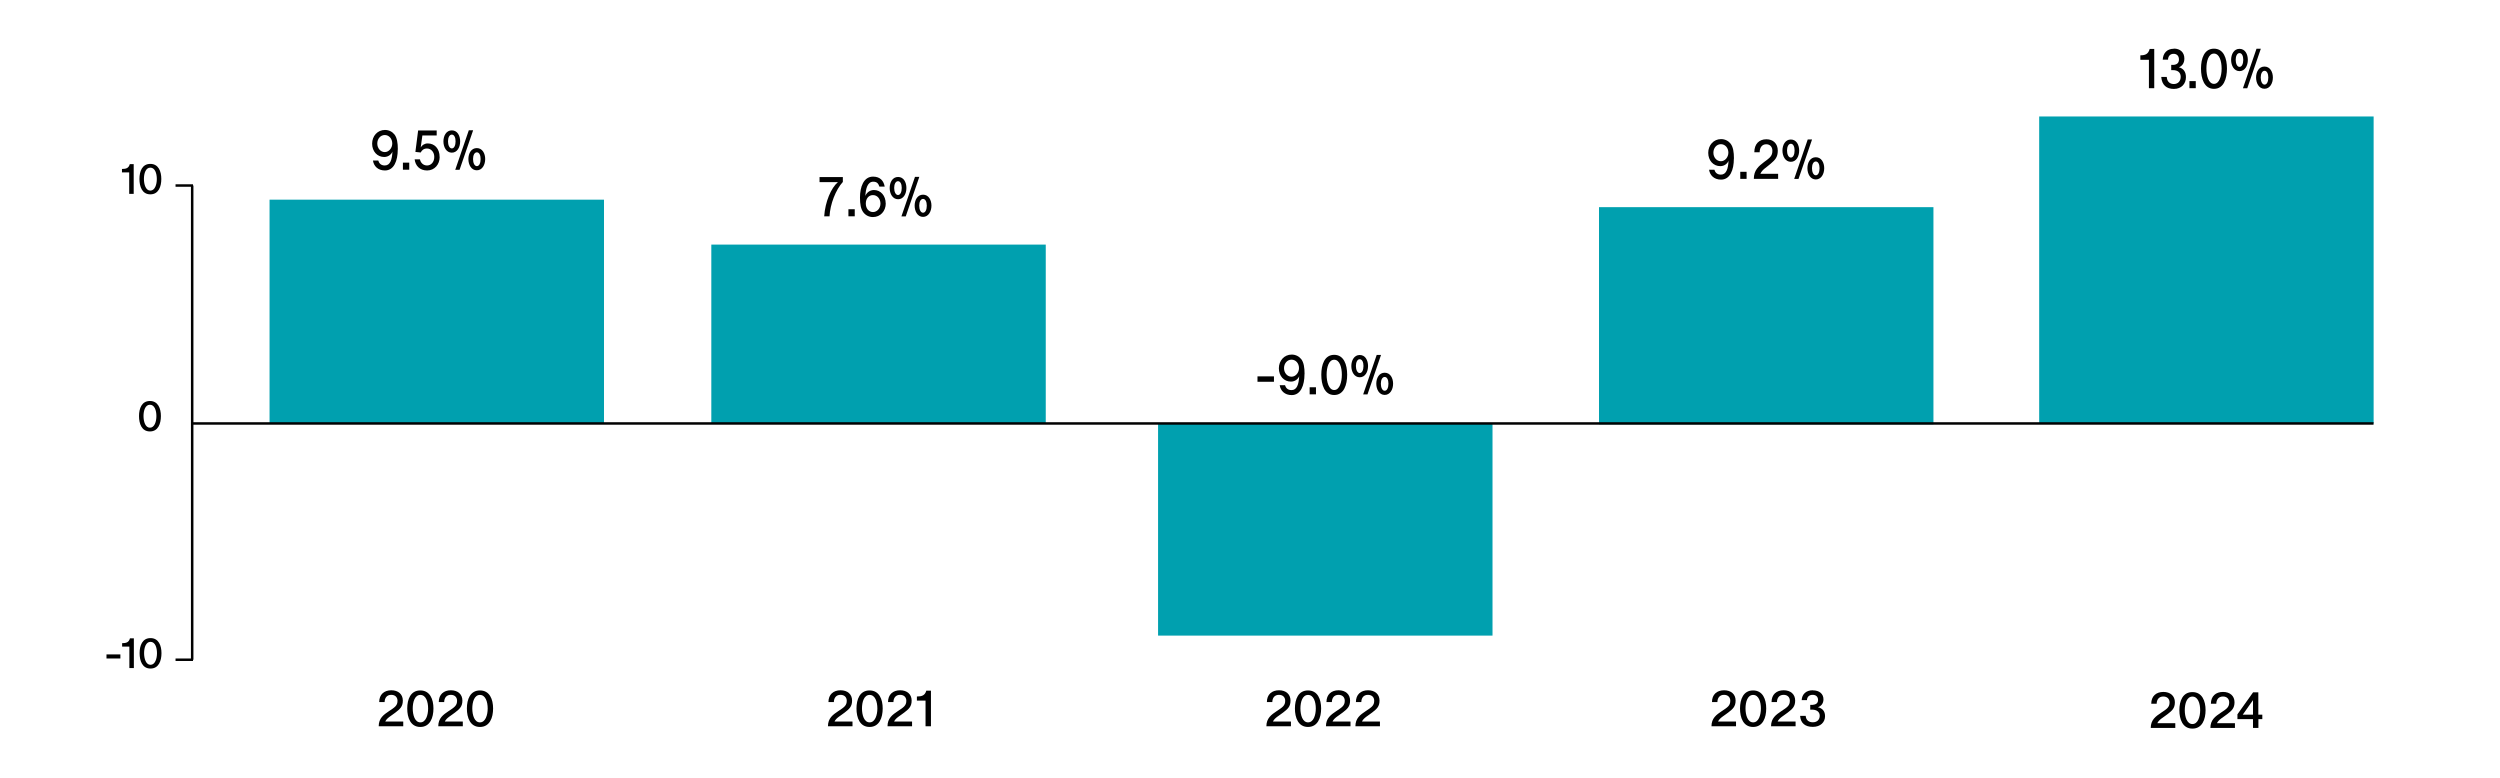 <?xml version="1.0" encoding="UTF-8"?>
<svg id="Calque_3" data-name="Calque 3" xmlns="http://www.w3.org/2000/svg" viewBox="0 0 300.5 93.5">
  <defs>
    <style>
      .cls-1 {
        fill: #010101;
      }

      .cls-2 {
        fill: #00a0af;
      }

      .cls-3 {
        isolation: isolate;
      }

      .cls-4 {
        fill: none;
        stroke: #010101;
        stroke-miterlimit: 10;
        stroke-width: .3px;
      }
    </style>
  </defs>
  <rect class="cls-2" x="245.11" y="14" width="40.2" height="36.9"/>
  <rect class="cls-2" x="192.2" y="24.9" width="40.2" height="26.1"/>
  <rect class="cls-2" x="85.5" y="29.4" width="40.2" height="21.5"/>
  <rect class="cls-2" x="32.4" y="24" width="40.2" height="26.9"/>
  <rect class="cls-2" x="139.2" y="50.9" width="40.2" height="25.5"/>
  <line class="cls-4" x1="23.2" y1="50.9" x2="285.3" y2="50.9"/>
  <line class="cls-4" x1="23.1" y1="22.3" x2="23.1" y2="79.3"/>
  <line class="cls-4" x1="23.2" y1="79.3" x2="21.1" y2="79.3"/>
  <line class="cls-4" x1="23.2" y1="22.3" x2="21.1" y2="22.3"/>
  <g class="cls-3">
    <g class="cls-3">
      <g class="cls-3">
        <g class="cls-3">
          <g class="cls-3">
            <g class="cls-3">
              <g class="cls-3">
                <path class="cls-1" d="M47.81,17.97c0,1.35-.45,2.52-1.54,2.52-.84,0-1.34-.52-1.44-1.19h.64c.08.27.27.59.78.59.66,0,.87-.71.92-1.65v-.02h0c-.09.27-.44.65-.99.65-.84,0-1.45-.68-1.45-1.6s.65-1.65,1.54-1.65c.48,0,.88.21,1.15.55.3.39.4,1,.4,1.79ZM47.15,17.25c0-.58-.39-1.02-.9-1.02s-.9.45-.9,1.02.39,1.03.9,1.03.9-.5.9-1.03Z"/>
                <path class="cls-1" d="M49.19,19.55v.85h-.76v-.85h.76Z"/>
                <path class="cls-1" d="M52.85,18.86c0,.9-.61,1.63-1.51,1.63s-1.41-.58-1.5-1.34h.64c.07.4.39.74.85.74s.87-.38.87-1.03c0-.59-.39-1.01-.88-1.01-.4,0-.62.22-.75.48l-.64-.07.33-2.58h2.23v.6h-1.72l-.2,1.44c.15-.27.47-.48.84-.48.83,0,1.43.63,1.43,1.62Z"/>
                <path class="cls-1" d="M55.31,17c0,.68-.34,1.35-1,1.35s-1.01-.67-1.01-1.35.34-1.33,1.01-1.33,1,.64,1,1.33ZM54.76,16.99c0-.46-.16-.81-.45-.81s-.46.36-.46.81.17.85.46.85.45-.38.45-.85ZM55.24,20.41h-.52l1.63-4.75h.52l-1.63,4.75ZM58.32,19.12c0,.68-.35,1.35-1.01,1.35s-1.01-.67-1.01-1.35.34-1.32,1.01-1.32,1.01.64,1.01,1.32ZM57.77,19.12c0-.46-.16-.81-.45-.81s-.46.35-.46.81.17.85.46.85.45-.38.45-.85Z"/>
              </g>
            </g>
          </g>
        </g>
      </g>
    </g>
  </g>
  <g class="cls-3">
    <g class="cls-3">
      <g class="cls-3">
        <g class="cls-3">
          <g class="cls-3">
            <g class="cls-3">
              <g class="cls-3">
                <path class="cls-1" d="M101.31,21.28v.59c-.85.93-1.53,2.67-1.6,4.13h-.64c.11-1.74.83-3.42,1.65-4.11h-2.21v-.61h2.8Z"/>
              </g>
            </g>
          </g>
        </g>
      </g>
    </g>
    <g class="cls-3">
      <g class="cls-3">
        <g class="cls-3">
          <g class="cls-3">
            <g class="cls-3">
              <g class="cls-3">
                <path class="cls-1" d="M102.74,25.15v.85h-.76v-.85h.76Z"/>
                <path class="cls-1" d="M106.47,24.44c0,.94-.65,1.65-1.54,1.65-.48,0-.88-.21-1.15-.56-.31-.4-.41-.99-.41-1.78,0-1.25.42-2.52,1.57-2.52.88,0,1.28.53,1.4,1.2h-.64c-.1-.27-.21-.59-.73-.59-.71,0-.9.87-.95,1.64v.07h0c.11-.32.48-.71,1.03-.71.83,0,1.41.71,1.41,1.61ZM105.83,24.47c0-.57-.38-1.02-.9-1.02s-.86.43-.86,1.02.36,1.02.86,1.02.9-.45.9-1.02Z"/>
                <path class="cls-1" d="M108.95,22.6c0,.68-.34,1.35-1,1.35s-1.01-.67-1.01-1.35.34-1.33,1.01-1.33,1,.64,1,1.33ZM108.39,22.59c0-.46-.16-.81-.45-.81s-.46.36-.46.81.17.85.46.85.45-.38.45-.85ZM108.87,26.01h-.52l1.63-4.75h.52l-1.63,4.75ZM111.96,24.72c0,.68-.35,1.35-1.01,1.35s-1.01-.67-1.01-1.35.34-1.32,1.01-1.32,1.01.64,1.01,1.32ZM111.4,24.72c0-.46-.16-.81-.45-.81s-.46.35-.46.81.17.85.46.85.45-.38.45-.85Z"/>
              </g>
            </g>
          </g>
        </g>
      </g>
    </g>
  </g>
  <g class="cls-3">
    <g class="cls-3">
      <g class="cls-3">
        <g class="cls-3">
          <g class="cls-3">
            <g class="cls-3">
              <g class="cls-3">
                <path class="cls-1" d="M153.13,45.24v.65h-1.98v-.65h1.98Z"/>
                <path class="cls-1" d="M156.8,44.97c0,1.35-.45,2.52-1.54,2.52-.84,0-1.34-.52-1.44-1.19h.64c.08.27.27.59.78.59.66,0,.87-.71.92-1.65v-.02h0c-.09.27-.44.65-.99.65-.84,0-1.45-.68-1.45-1.6s.65-1.65,1.54-1.65c.47,0,.88.21,1.15.55.3.39.4,1,.4,1.79ZM156.14,44.25c0-.58-.39-1.02-.9-1.02s-.9.45-.9,1.02.39,1.03.9,1.03.9-.5.9-1.03Z"/>
                <path class="cls-1" d="M158.18,46.55v.85h-.76v-.85h.76Z"/>
                <path class="cls-1" d="M161.93,45.04c0,1.21-.39,2.44-1.56,2.44s-1.55-1.23-1.55-2.44.39-2.39,1.55-2.39,1.56,1.18,1.56,2.39ZM161.29,45.04c0-.88-.26-1.8-.92-1.8s-.91.92-.91,1.8.26,1.84.91,1.84.92-.96.92-1.84Z"/>
                <path class="cls-1" d="M164.44,44c0,.68-.34,1.35-1,1.35s-1.01-.67-1.01-1.35.34-1.33,1.01-1.33,1,.64,1,1.33ZM163.89,43.99c0-.46-.16-.81-.45-.81s-.46.36-.46.81.17.85.46.85.45-.38.45-.85ZM164.37,47.41h-.52l1.63-4.75h.52l-1.63,4.75ZM167.45,46.12c0,.68-.35,1.35-1.01,1.35s-1.01-.67-1.01-1.35.34-1.32,1.01-1.32,1.01.64,1.01,1.32ZM166.89,46.12c0-.46-.16-.81-.45-.81s-.46.35-.46.81.17.85.46.85.45-.38.45-.85Z"/>
              </g>
            </g>
          </g>
        </g>
      </g>
    </g>
  </g>
  <g class="cls-3">
    <g class="cls-3">
      <g class="cls-3">
        <g class="cls-3">
          <g class="cls-3">
            <g class="cls-3">
              <g class="cls-3">
                <path class="cls-1" d="M208.41,19.07c0,1.35-.45,2.52-1.54,2.52-.84,0-1.34-.52-1.44-1.19h.64c.08.27.27.59.78.59.66,0,.87-.71.92-1.65v-.02h0c-.09.27-.44.65-.99.65-.84,0-1.45-.68-1.45-1.6s.65-1.65,1.54-1.65c.47,0,.88.21,1.15.55.3.39.4,1,.4,1.79ZM207.75,18.35c0-.58-.39-1.02-.9-1.02s-.9.45-.9,1.02.39,1.03.9,1.03.9-.5.9-1.03Z"/>
              </g>
            </g>
          </g>
        </g>
      </g>
    </g>
    <g class="cls-3">
      <g class="cls-3">
        <g class="cls-3">
          <g class="cls-3">
            <g class="cls-3">
              <g class="cls-3">
                <path class="cls-1" d="M209.94,20.65v.85h-.76v-.85h.76Z"/>
              </g>
            </g>
          </g>
        </g>
      </g>
    </g>
    <g class="cls-3">
      <g class="cls-3">
        <g class="cls-3">
          <g class="cls-3">
            <g class="cls-3">
              <g class="cls-3">
                <path class="cls-1" d="M213.73,20.89v.61h-2.92c0-1.06.59-1.53,1.23-2.02.7-.51,1-.73,1-1.36,0-.44-.26-.78-.74-.78-.52,0-.78.41-.79.96h-.64c0-1,.58-1.56,1.45-1.56.81,0,1.37.52,1.37,1.37,0,.81-.34,1.12-.87,1.58-.47.42-1.03.71-1.22,1.2h2.13Z"/>
                <path class="cls-1" d="M216.26,18.1c0,.68-.34,1.35-1,1.35s-1.01-.67-1.01-1.35.34-1.33,1.01-1.33,1,.64,1,1.33ZM215.71,18.09c0-.46-.16-.81-.45-.81s-.46.36-.46.81.17.85.46.85.45-.38.45-.85ZM216.18,21.51h-.52l1.63-4.75h.52l-1.63,4.75ZM219.27,20.22c0,.68-.35,1.35-1.01,1.35s-1.01-.67-1.01-1.35.34-1.32,1.01-1.32,1.01.64,1.01,1.32ZM218.71,20.22c0-.46-.16-.81-.45-.81s-.46.35-.46.81.17.85.46.85.45-.38.45-.85Z"/>
              </g>
            </g>
          </g>
        </g>
      </g>
    </g>
  </g>
  <g class="cls-3">
    <g class="cls-3">
      <g class="cls-3">
        <g class="cls-3">
          <g class="cls-3">
            <path d="M48.47,86.75v.55h-2.95c0-.97.59-1.39,1.25-1.83.7-.46,1.01-.66,1.01-1.24,0-.4-.26-.71-.75-.71-.53,0-.79.37-.8.87h-.65c0-.91.59-1.42,1.46-1.42.82,0,1.38.47,1.38,1.24,0,.73-.35,1.02-.88,1.43-.48.38-1.04.65-1.23,1.09h2.15Z"/>
            <path d="M52.1,85.16c0,1.1-.4,2.22-1.58,2.22s-1.57-1.12-1.57-2.22.4-2.17,1.57-2.17,1.58,1.07,1.58,2.17ZM51.46,85.16c0-.8-.26-1.63-.93-1.63s-.92.83-.92,1.63.26,1.67.92,1.67.93-.88.93-1.67Z"/>
            <path d="M55.63,86.75v.55h-2.95c0-.97.59-1.39,1.25-1.83.7-.46,1.01-.66,1.01-1.24,0-.4-.26-.71-.75-.71-.53,0-.79.37-.8.87h-.65c0-.91.59-1.42,1.46-1.42.82,0,1.38.47,1.38,1.24,0,.73-.35,1.02-.88,1.43-.48.38-1.04.65-1.23,1.09h2.15Z"/>
            <path d="M59.27,85.16c0,1.1-.4,2.22-1.58,2.22s-1.57-1.12-1.57-2.22.4-2.17,1.57-2.17,1.58,1.07,1.58,2.17ZM58.62,85.16c0-.8-.26-1.63-.93-1.63s-.92.83-.92,1.63.26,1.67.92,1.67.93-.88.93-1.67Z"/>
          </g>
        </g>
      </g>
    </g>
  </g>
  <g class="cls-3">
    <g class="cls-3">
      <g class="cls-3">
        <g class="cls-3">
          <g class="cls-3">
            <path d="M102.47,86.75v.55h-2.95c0-.97.59-1.39,1.25-1.83.7-.46,1.01-.66,1.01-1.24,0-.4-.26-.71-.75-.71-.53,0-.79.37-.8.87h-.65c0-.91.59-1.42,1.46-1.42.82,0,1.38.47,1.38,1.24,0,.73-.35,1.02-.88,1.43-.48.38-1.04.65-1.23,1.09h2.15Z"/>
            <path d="M106.1,85.16c0,1.1-.4,2.22-1.58,2.22s-1.57-1.12-1.57-2.22.4-2.17,1.57-2.17,1.58,1.07,1.58,2.17ZM105.46,85.16c0-.8-.26-1.63-.93-1.63s-.92.83-.92,1.63.26,1.67.92,1.67.93-.88.93-1.67Z"/>
            <path d="M109.63,86.75v.55h-2.95c0-.97.59-1.39,1.25-1.83.7-.46,1.01-.66,1.01-1.24,0-.4-.26-.71-.75-.71-.53,0-.79.37-.8.87h-.65c0-.91.59-1.42,1.46-1.42.82,0,1.38.47,1.38,1.24,0,.73-.35,1.02-.88,1.43-.48.38-1.04.65-1.23,1.09h2.15Z"/>
            <path d="M111.9,83.02v4.28h-.65v-3.09h-1.04v-.49c.57,0,.97-.11,1.13-.7h.56Z"/>
          </g>
        </g>
      </g>
    </g>
  </g>
  <g class="cls-3">
    <g class="cls-3">
      <g class="cls-3">
        <g class="cls-3">
          <g class="cls-3">
            <path d="M155.17,86.75v.55h-2.95c0-.97.59-1.39,1.25-1.83.7-.46,1.01-.66,1.01-1.24,0-.4-.26-.71-.75-.71-.53,0-.79.37-.8.87h-.65c0-.91.59-1.42,1.46-1.42.82,0,1.38.47,1.38,1.24,0,.73-.35,1.02-.88,1.43-.48.38-1.04.65-1.23,1.09h2.15Z"/>
            <path d="M158.8,85.16c0,1.1-.4,2.22-1.58,2.22s-1.57-1.12-1.57-2.22.4-2.17,1.57-2.17,1.58,1.07,1.58,2.17ZM158.16,85.16c0-.8-.26-1.63-.93-1.63s-.92.83-.92,1.63.26,1.67.92,1.67.93-.88.93-1.67Z"/>
            <path d="M162.33,86.75v.55h-2.95c0-.97.59-1.39,1.25-1.83.7-.46,1.01-.66,1.01-1.24,0-.4-.26-.71-.75-.71-.53,0-.79.37-.8.87h-.65c0-.91.59-1.42,1.46-1.42.82,0,1.38.47,1.38,1.24,0,.73-.35,1.02-.88,1.43-.48.38-1.04.65-1.23,1.09h2.15Z"/>
            <path d="M165.87,86.75v.55h-2.95c0-.97.59-1.39,1.25-1.83.7-.46,1.01-.66,1.01-1.24,0-.4-.26-.71-.75-.71-.53,0-.79.37-.8.87h-.65c0-.91.59-1.42,1.46-1.42.82,0,1.38.47,1.38,1.24,0,.73-.35,1.02-.88,1.43-.48.38-1.04.65-1.23,1.09h2.15Z"/>
          </g>
        </g>
      </g>
    </g>
  </g>
  <g class="cls-3">
    <g class="cls-3">
      <g class="cls-3">
        <g class="cls-3">
          <g class="cls-3">
            <path d="M208.67,86.75v.55h-2.95c0-.97.59-1.39,1.25-1.83.7-.46,1.01-.66,1.01-1.24,0-.4-.26-.71-.75-.71-.53,0-.79.37-.8.87h-.65c0-.91.59-1.42,1.46-1.42.82,0,1.38.47,1.38,1.24,0,.73-.35,1.02-.88,1.43-.48.38-1.04.65-1.23,1.09h2.15Z"/>
            <path d="M212.3,85.16c0,1.1-.4,2.22-1.58,2.22s-1.57-1.12-1.57-2.22.4-2.17,1.57-2.17,1.58,1.07,1.58,2.17ZM211.66,85.16c0-.8-.26-1.63-.93-1.63s-.92.83-.92,1.63.26,1.67.92,1.67.93-.88.93-1.67Z"/>
            <path d="M215.83,86.75v.55h-2.95c0-.97.59-1.39,1.25-1.83.7-.46,1.01-.66,1.01-1.24,0-.4-.26-.71-.75-.71-.53,0-.79.37-.8.87h-.65c0-.91.59-1.42,1.46-1.42.82,0,1.38.47,1.38,1.24,0,.73-.35,1.02-.88,1.43-.48.38-1.04.65-1.23,1.09h2.15Z"/>
            <path d="M217.9,82.98c.79,0,1.28.42,1.28,1.08,0,.5-.28.82-.67.95.57.13.86.5.86,1.08,0,.71-.53,1.28-1.47,1.28s-1.44-.46-1.52-1.25v-.07h.67v.05c.05.47.38.72.85.72.53,0,.83-.33.83-.79,0-.5-.41-.73-.93-.73h-.21v-.57c.1,0,.18,0,.28,0,.4-.04.66-.2.66-.59s-.25-.62-.65-.62-.63.22-.68.56c0,.02,0,.05,0,.08h-.64c.04-.71.52-1.19,1.34-1.19Z"/>
          </g>
        </g>
      </g>
    </g>
  </g>
  <g>
    <g class="cls-3">
      <g class="cls-3">
        <g class="cls-3">
          <g class="cls-3">
            <path d="M16.07,19.73v3.57h-.54v-2.58h-.87v-.41c.48,0,.81-.09.94-.58h.47Z"/>
            <path d="M19.39,21.51c0,.92-.33,1.85-1.32,1.85s-1.31-.93-1.31-1.85.33-1.81,1.31-1.81,1.32.9,1.32,1.81ZM18.85,21.51c0-.67-.22-1.36-.78-1.36s-.77.7-.77,1.36.22,1.4.77,1.4.78-.73.78-1.4Z"/>
          </g>
        </g>
      </g>
    </g>
    <g class="cls-3">
      <g class="cls-3">
        <g class="cls-3">
          <g class="cls-3">
            <path d="M14.47,78.66v.49h-1.67v-.49h1.67Z"/>
            <path d="M16.09,76.73v3.57h-.54v-2.58h-.87v-.41c.48,0,.81-.09.94-.58h.47Z"/>
            <path d="M19.41,78.51c0,.92-.33,1.85-1.32,1.85s-1.31-.93-1.31-1.85.33-1.81,1.31-1.81,1.32.9,1.32,1.81ZM18.87,78.51c0-.67-.22-1.36-.78-1.36s-.77.7-.77,1.36.22,1.4.77,1.4.78-.73.78-1.4Z"/>
          </g>
        </g>
      </g>
    </g>
    <g class="cls-3">
      <g class="cls-3">
        <g class="cls-3">
          <g class="cls-3">
            <path d="M19.34,50.01c0,.92-.33,1.85-1.32,1.85s-1.31-.93-1.31-1.85.33-1.81,1.31-1.81,1.32.9,1.32,1.81ZM18.8,50.01c0-.67-.22-1.36-.78-1.36s-.77.7-.77,1.36.22,1.4.77,1.4.78-.73.78-1.4Z"/>
          </g>
        </g>
      </g>
    </g>
  </g>
  <g class="cls-3">
    <g class="cls-3">
      <g class="cls-3">
        <g class="cls-3">
          <g class="cls-3">
            <g class="cls-3">
              <g class="cls-3">
                <g class="cls-3">
                  <path class="cls-1" d="M258.94,5.88v4.72h-.64v-3.41h-1.03v-.54c.56,0,.96-.13,1.12-.77h.56Z"/>
                  <path class="cls-1" d="M261.29,5.84c.78,0,1.27.46,1.27,1.2,0,.55-.27.9-.66,1.05.56.14.85.55.85,1.19,0,.78-.53,1.41-1.45,1.41s-1.42-.5-1.51-1.37v-.07h.66v.06c.05.52.38.79.84.79.52,0,.83-.36.83-.87,0-.56-.41-.8-.93-.8h-.21v-.63c.1,0,.18,0,.28,0,.4-.04.65-.22.65-.65s-.25-.68-.64-.68-.62.24-.67.61c0,.03,0,.05,0,.09h-.64c.04-.78.52-1.31,1.32-1.31Z"/>
                  <path class="cls-1" d="M263.93,9.75v.85h-.76v-.85h.76Z"/>
                  <path class="cls-1" d="M267.68,8.24c0,1.21-.39,2.44-1.56,2.44s-1.56-1.23-1.56-2.44.39-2.39,1.56-2.39,1.56,1.18,1.56,2.39ZM267.04,8.24c0-.88-.26-1.8-.92-1.8s-.91.92-.91,1.8.26,1.84.91,1.84.92-.96.92-1.84Z"/>
                  <path class="cls-1" d="M270.19,7.2c0,.68-.34,1.35-1,1.35s-1.01-.67-1.01-1.35.34-1.33,1.01-1.33,1,.64,1,1.33ZM269.64,7.19c0-.46-.16-.81-.45-.81s-.46.36-.46.81.17.85.46.85.45-.38.45-.85ZM270.12,10.61h-.52l1.63-4.75h.52l-1.63,4.75ZM273.2,9.32c0,.68-.35,1.35-1.01,1.35s-1.01-.67-1.01-1.35.34-1.32,1.01-1.32,1.01.64,1.01,1.32ZM272.65,9.32c0-.46-.16-.81-.45-.81s-.46.35-.46.81.17.85.46.85.45-.38.45-.85Z"/>
                </g>
              </g>
            </g>
          </g>
        </g>
      </g>
    </g>
  </g>
  <g class="cls-3">
    <g class="cls-3">
      <g class="cls-3">
        <g class="cls-3">
          <g class="cls-3">
            <path d="M261.47,86.95v.55h-2.95c0-.97.59-1.39,1.25-1.83.7-.46,1.01-.66,1.01-1.24,0-.4-.26-.71-.75-.71-.53,0-.79.37-.8.87h-.65c0-.91.59-1.42,1.46-1.42.82,0,1.38.47,1.38,1.24,0,.73-.35,1.02-.88,1.43-.48.38-1.04.65-1.23,1.09h2.15Z"/>
            <path d="M265.11,85.36c0,1.1-.4,2.22-1.58,2.22s-1.57-1.12-1.57-2.22.4-2.17,1.57-2.17,1.58,1.07,1.58,2.17ZM264.46,85.36c0-.8-.26-1.63-.93-1.63s-.92.83-.92,1.63.26,1.67.92,1.67.93-.88.93-1.67Z"/>
            <path d="M268.64,86.95v.55h-2.95c0-.97.59-1.39,1.25-1.83.7-.46,1.01-.66,1.01-1.24,0-.4-.26-.71-.75-.71-.53,0-.79.37-.8.87h-.65c0-.91.59-1.42,1.46-1.42.82,0,1.38.47,1.38,1.24,0,.73-.35,1.02-.88,1.43-.48.38-1.04.65-1.23,1.09h2.15Z"/>
            <path d="M271.94,86.44h-.48v1.06h-.65v-1.06h-1.87v-.58l1.88-2.64h.63v2.68h.48v.55ZM270.81,85.9v-1.73h-.01l-1.22,1.73h1.23Z"/>
          </g>
        </g>
      </g>
    </g>
  </g>
</svg>